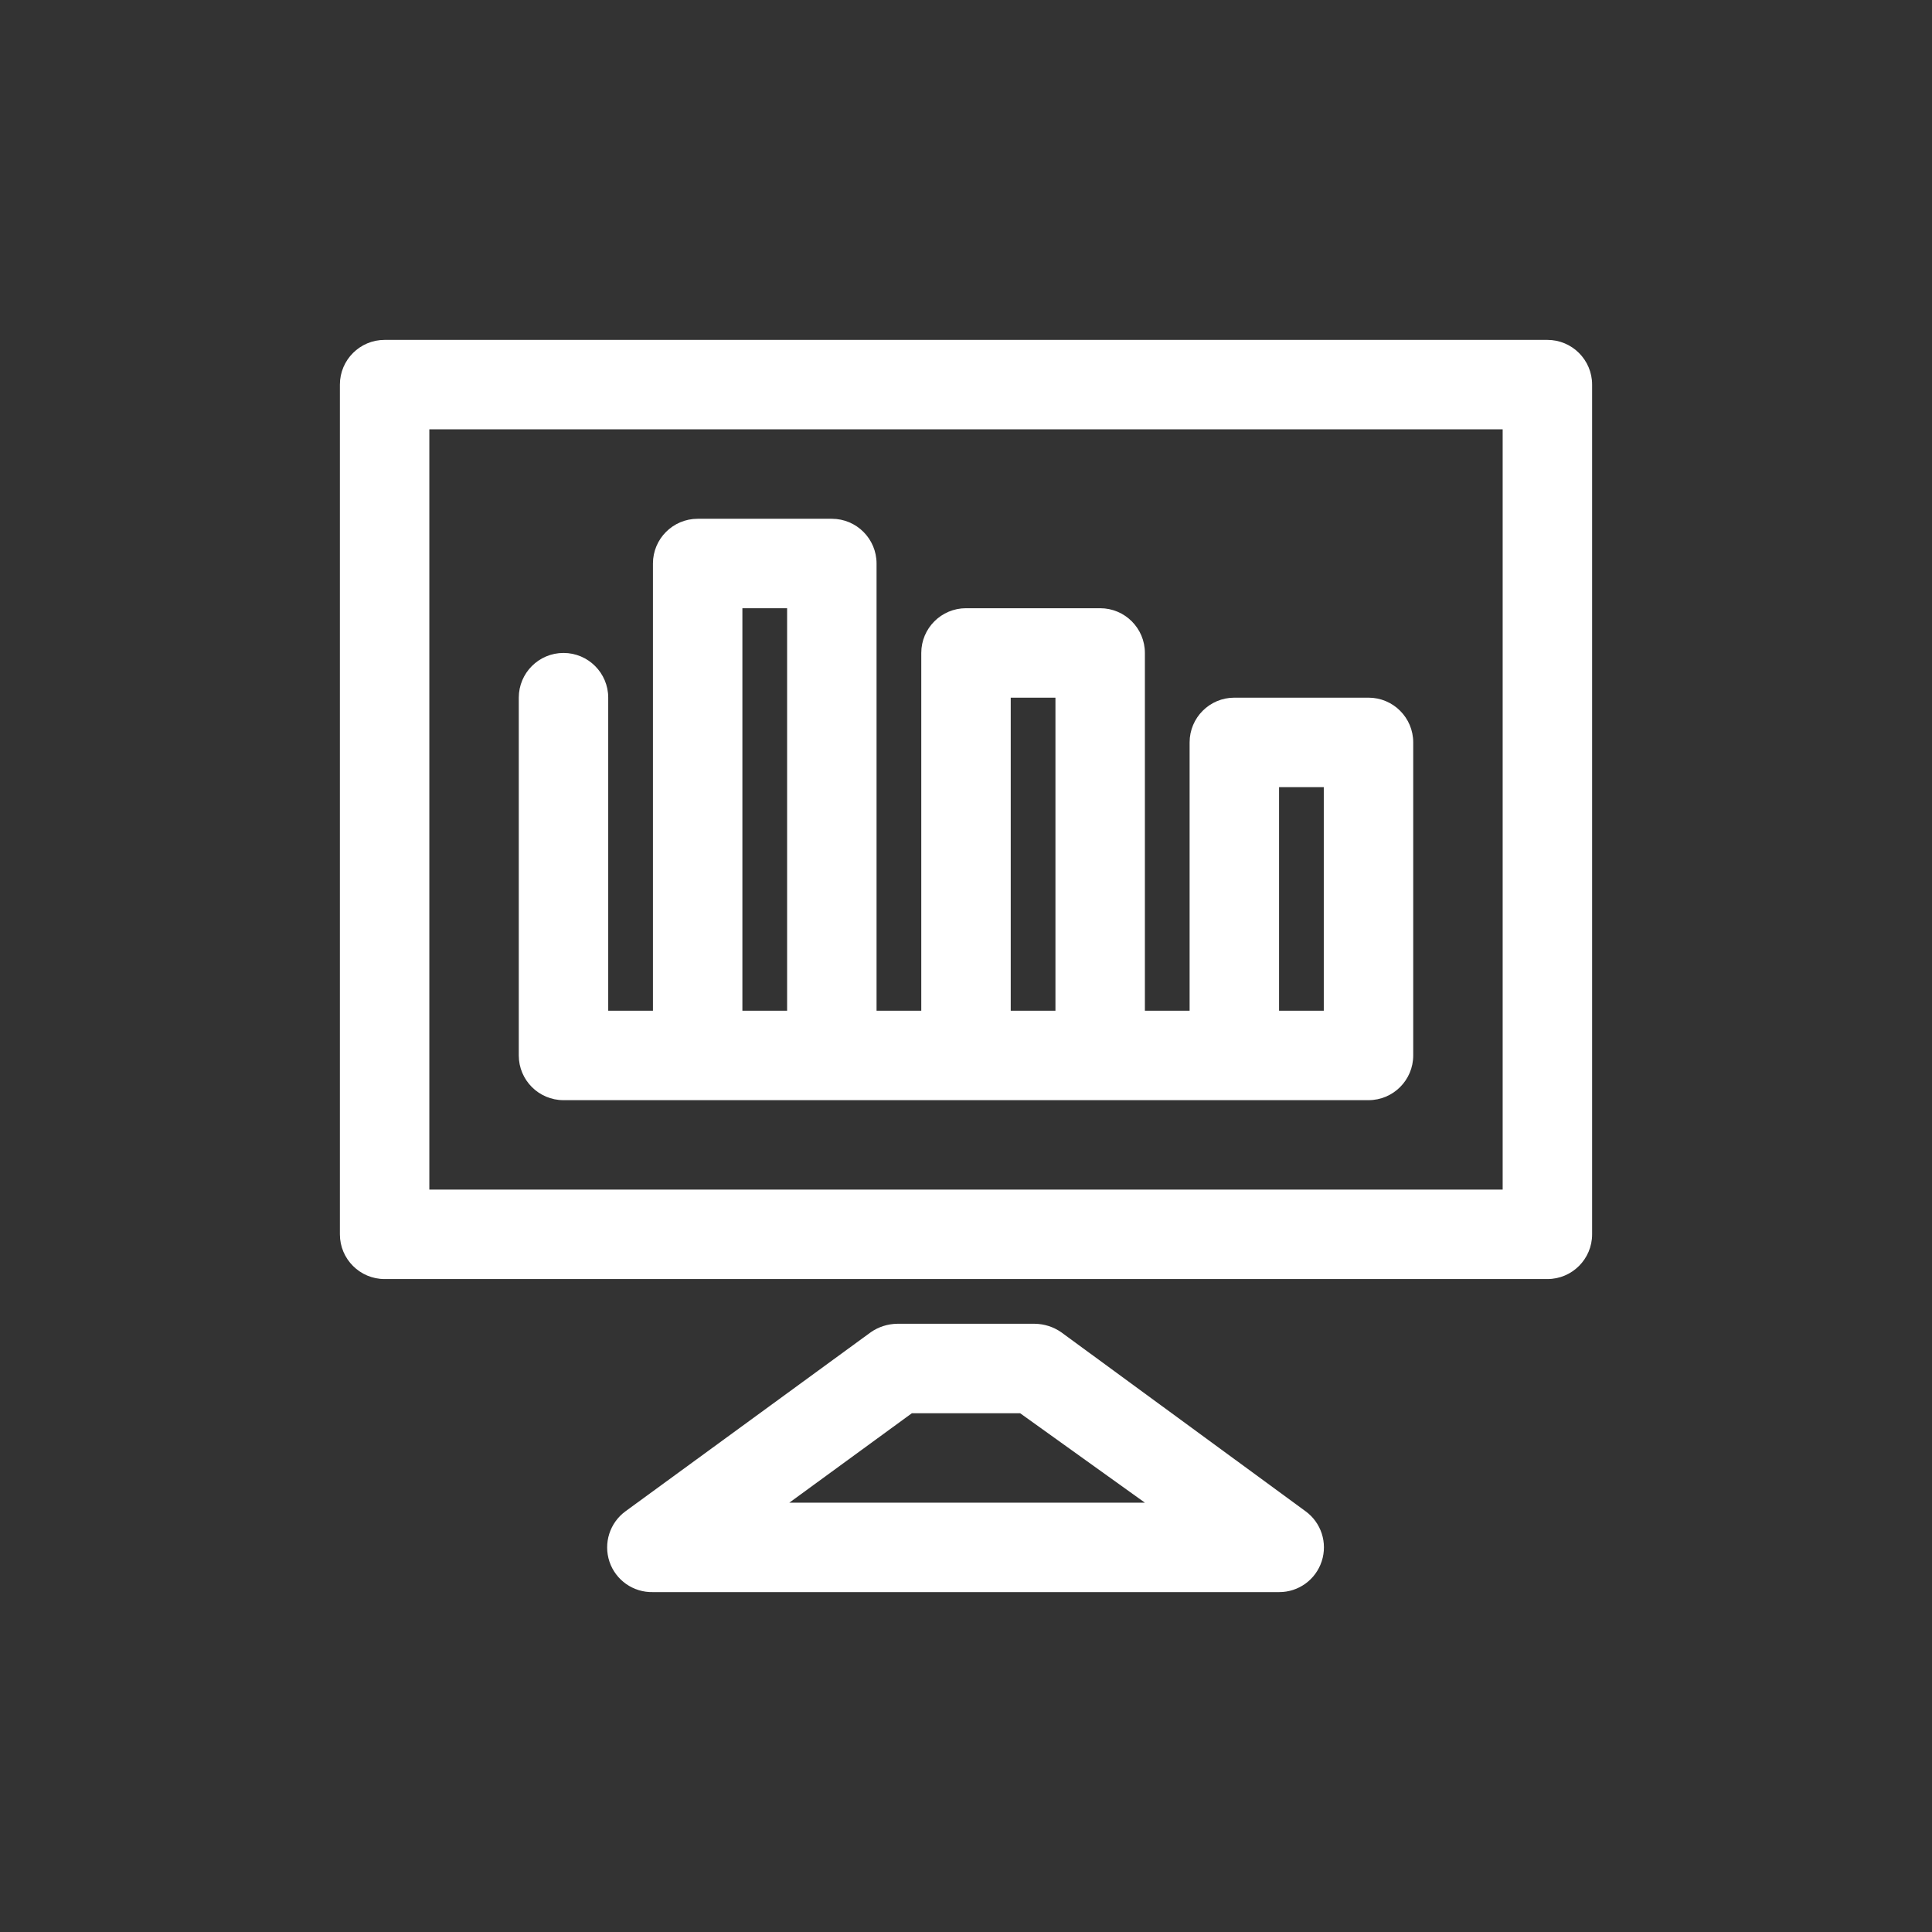 <?xml version="1.0" encoding="UTF-8" standalone="no" ?>
<!DOCTYPE svg PUBLIC "-//W3C//DTD SVG 1.1//EN" "http://www.w3.org/Graphics/SVG/1.1/DTD/svg11.dtd">
<svg xmlns="http://www.w3.org/2000/svg" xmlns:xlink="http://www.w3.org/1999/xlink" version="1.1" width="1080" height="1080" viewBox="0 0 1080 1080" xml:space="preserve">
<rect x="0" y="0" width="1080" height="1080" fill="#333333" stroke="none"/>
<desc>Created with Fabric.js 5.2.4</desc>
<defs>
</defs>
<rect x="0" y="0" width="100%" height="100%" fill="transparent"></rect>
<g transform="matrix(1 0 0 1 540 540)" id="b4fb04e0-56b9-4abb-aaed-2a23ed6798c3"  >
<rect style="stroke: none; stroke-width: 1; stroke-dasharray: none; stroke-linecap: butt; stroke-dashoffset: 0; stroke-linejoin: miter; stroke-miterlimit: 4; fill: rgb(255,255,255); fill-rule: nonzero; opacity: 1; visibility: hidden;" vector-effect="non-scaling-stroke"  x="-540" y="-540" rx="0" ry="0" width="1080" height="1080" />
</g>
<g transform="matrix(1 0 0 1 540 540)" id="7107fd2c-4f3b-44f0-92bf-52dd778ff247"  >
</g>
<g transform="matrix(1 0 0 1 540 540)"  >
<g style="" vector-effect="non-scaling-stroke"   >
		<g transform="matrix(25 0 0 25 0 -87.5)"  >
<path style="stroke: none; stroke-width: 1; stroke-dasharray: none; stroke-linecap: butt; stroke-dashoffset: 0; stroke-linejoin: miter; stroke-miterlimit: 4; fill: rgb(255,255,255); fill-rule: nonzero; opacity: 1;" vector-effect="non-scaling-stroke"  transform=" translate(-16, -12.5)" d="M 29 2 L 3 2 C 2.448 2 2 2.448 2 3 L 2 22 C 2 22.552 2.448 23 3 23 L 29 23 C 29.552 23 30 22.552 30 22 L 30 3 C 30 2.448 29.552 2 29 2 Z M 28 21 L 4 21 L 4 4 L 28 4 Z" stroke-linecap="round" />
</g>
		<g transform="matrix(25 0 0 25 -0.25 275)"  >
<path style="stroke: none; stroke-width: 1; stroke-dasharray: none; stroke-linecap: butt; stroke-dashoffset: 0; stroke-linejoin: miter; stroke-miterlimit: 4; fill: rgb(255,255,255); fill-rule: nonzero; opacity: 1;" vector-effect="non-scaling-stroke"  transform=" translate(-15.99, -27)" d="M 18.13 24.19 C 17.957 24.069 17.751 24.003 17.54 24 L 14.46 24 C 14.249 24.003 14.043 24.069 13.87 24.19 L 8.39 28.19 C 8.035 28.447 7.889 28.905 8.028 29.32 C 8.168 29.735 8.562 30.01 9 30 L 23 30 C 23.434 30.002 23.82 29.723 23.954 29.31 C 24.089 28.897 23.942 28.445 23.59 28.19 Z M 12.05 28 L 14.79 26 L 17.21 26 L 20 28 Z" stroke-linecap="round" />
</g>
		<g transform="matrix(25 0 0 25 0 -87.5)"  >
<path style="stroke: none; stroke-width: 1; stroke-dasharray: none; stroke-linecap: butt; stroke-dashoffset: 0; stroke-linejoin: miter; stroke-miterlimit: 4; fill: rgb(255,255,255); fill-rule: nonzero; opacity: 1;" vector-effect="non-scaling-stroke"  transform=" translate(-16, -12.5)" d="M 7 19 L 25 19 C 25.552 19 26 18.552 26 18 L 26 11 C 26 10.448 25.552 10 25 10 L 22 10 C 21.448 10 21 10.448 21 11 L 21 17 L 20 17 L 20 9 C 20 8.448 19.552 8 19 8 L 16 8 C 15.448 8 15 8.448 15 9 L 15 17 L 14 17 L 14 7 C 14 6.448 13.552 6 13 6 L 10 6 C 9.448 6 9 6.448 9 7 L 9 17 L 8 17 L 8 10 C 8 9.448 7.552 9 7 9 C 6.448 9 6 9.448 6 10 L 6 18 C 6 18.552 6.448 19 7 19 Z M 23 12 L 24 12 L 24 17 L 23 17 Z M 17 10 L 18 10 L 18 17 L 17 17 Z M 11 8 L 12 8 L 12 17 L 11 17 Z" stroke-linecap="round" />
</g>
</g>
</g>
</svg>